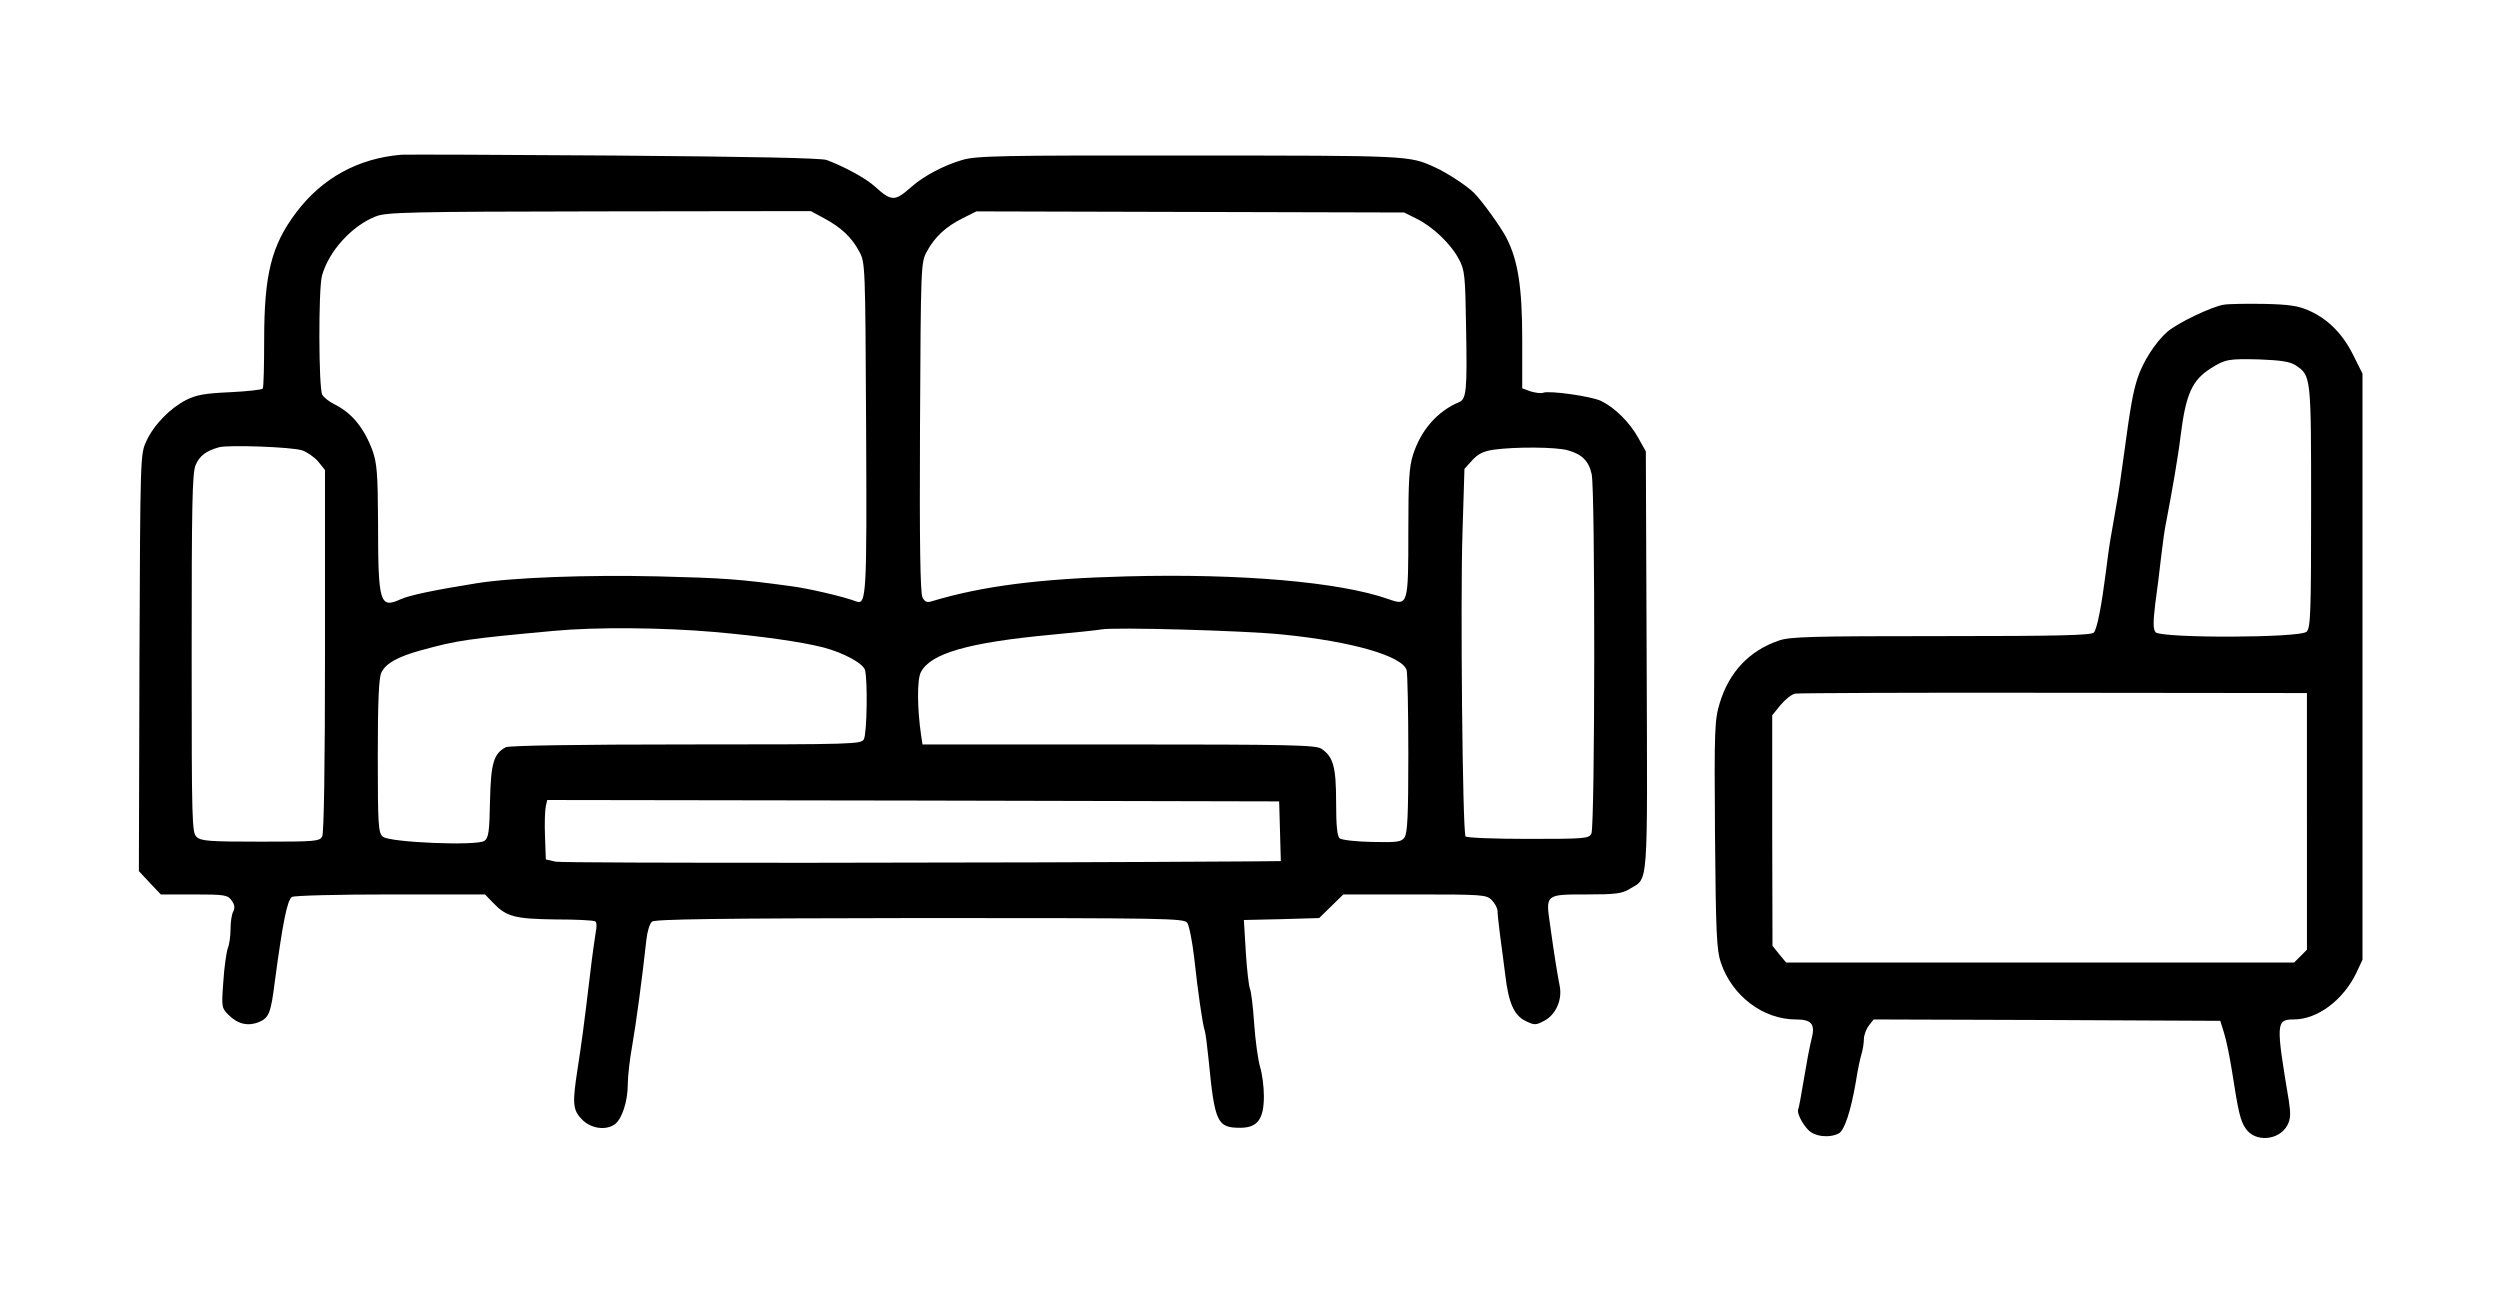<?xml version="1.0" standalone="no"?>
<!DOCTYPE svg PUBLIC "-//W3C//DTD SVG 20010904//EN"
 "http://www.w3.org/TR/2001/REC-SVG-20010904/DTD/svg10.dtd">
<svg version="1.0" xmlns="http://www.w3.org/2000/svg"
 width="900pt" height="465pt" viewBox="0 0 900 465"
 preserveAspectRatio="xMidYMid meet">
<g transform="translate(0,465) scale(0.1,-0.1)"
fill="#000000" stroke="none">
<path d="M1445 4093 c-156 -13 -285 -84 -378 -207 -90 -119 -116 -223 -116
-460 0 -91 -2 -170 -5 -175 -3 -4 -56 -10 -118 -13 -92 -4 -122 -10 -158 -28
-58 -30 -116 -89 -143 -148 -22 -47 -22 -50 -25 -798 l-2 -750 39 -42 40 -42
120 0 c111 0 121 -2 135 -22 11 -15 12 -26 6 -39 -6 -10 -10 -38 -10 -63 0
-24 -4 -56 -10 -70 -5 -15 -13 -69 -16 -120 -7 -92 -6 -95 19 -120 33 -33 70
-41 108 -26 38 16 44 32 59 151 28 208 44 289 61 300 8 5 167 9 355 9 l340 0
29 -30 c48 -50 77 -58 224 -60 74 0 138 -3 144 -7 5 -3 6 -19 2 -37 -3 -17
-13 -87 -21 -156 -22 -185 -32 -257 -45 -340 -19 -123 -17 -146 16 -180 32
-33 86 -41 119 -17 25 19 46 82 46 143 0 28 7 91 16 140 14 80 36 243 51 381
3 29 12 58 20 65 12 9 228 12 965 13 890 0 950 -1 962 -17 7 -10 18 -66 25
-125 13 -120 30 -240 38 -263 3 -8 9 -55 14 -105 22 -227 31 -245 114 -245 62
0 85 31 85 114 0 33 -6 81 -14 106 -7 25 -17 95 -21 155 -4 61 -11 117 -15
125 -4 8 -11 67 -15 131 l-7 117 135 3 136 4 43 42 44 43 257 0 c244 0 258 -1
277 -20 11 -11 20 -28 21 -37 0 -10 4 -49 9 -88 5 -38 14 -104 19 -145 12
-102 32 -146 74 -166 31 -15 36 -15 66 1 41 21 66 75 56 125 -8 41 -20 113
-35 223 -16 108 -16 107 134 107 102 0 126 3 153 20 68 41 64 -12 61 821 l-3
754 -28 50 c-30 54 -83 107 -132 131 -33 17 -188 39 -210 30 -8 -3 -28 0 -45
5 l-30 11 0 177 c0 185 -15 283 -56 363 -19 38 -87 133 -118 164 -25 25 -98
73 -141 92 -92 42 -89 42 -882 42 -681 1 -769 -1 -819 -16 -66 -19 -139 -58
-182 -96 -61 -54 -72 -54 -133 1 -30 28 -111 72 -173 95 -21 7 -265 12 -766
16 -404 3 -748 4 -765 3z m1522 -229 c60 -32 99 -68 126 -119 22 -40 22 -47
25 -633 3 -610 1 -641 -36 -627 -44 17 -173 47 -236 55 -184 25 -238 29 -476
35 -256 6 -527 -4 -656 -25 -150 -24 -240 -43 -271 -57 -76 -35 -82 -15 -82
277 -1 177 -4 212 -20 258 -31 83 -75 136 -138 167 -18 9 -37 24 -43 34 -13
25 -14 379 -1 428 24 88 107 180 194 214 38 15 120 17 804 18 l762 1 48 -26z
m2134 -2 c58 -29 122 -90 151 -145 21 -39 23 -57 26 -251 4 -224 1 -253 -26
-264 -78 -33 -137 -101 -165 -189 -14 -42 -17 -94 -17 -275 0 -265 -1 -270
-71 -245 -175 62 -533 93 -944 82 -313 -8 -520 -35 -702 -90 -16 -5 -24 -1
-32 14 -8 15 -11 191 -9 613 3 586 3 593 25 633 28 52 68 89 128 119 l50 25
770 -2 770 -2 46 -23z m-4014 -833 c18 -6 44 -24 58 -40 l25 -31 0 -649 c0
-429 -4 -657 -10 -670 -10 -18 -23 -19 -222 -19 -183 0 -214 2 -230 17 -17 15
-18 49 -18 660 0 532 2 649 14 678 14 34 38 52 85 65 35 9 258 1 298 -11z
m4557 0 c51 -14 76 -39 86 -86 13 -55 12 -1271 -1 -1294 -9 -18 -24 -19 -229
-19 -122 0 -221 4 -224 9 -11 17 -19 861 -11 1095 l7 228 28 31 c21 23 39 32
76 38 79 11 226 10 268 -2z m-3074 -654 c170 -15 313 -35 395 -56 72 -19 142
-57 149 -81 10 -38 7 -228 -4 -249 -10 -18 -28 -19 -641 -19 -383 0 -637 -4
-648 -10 -44 -23 -54 -58 -57 -194 -2 -110 -5 -132 -20 -143 -26 -19 -342 -6
-366 15 -16 14 -18 41 -18 291 0 199 4 283 13 300 16 33 59 57 143 80 131 36
164 41 479 70 150 14 390 12 575 -4z m2045 -9 c253 -25 435 -78 449 -129 3
-12 6 -148 6 -303 0 -220 -3 -284 -14 -299 -11 -16 -26 -18 -117 -16 -56 1
-109 7 -116 13 -9 7 -13 44 -13 130 0 127 -10 163 -52 192 -20 14 -105 16
-730 16 l-707 0 -5 33 c-14 95 -15 200 -1 227 35 68 171 107 470 135 88 8 169
17 180 19 41 9 515 -4 650 -18z m-7 -708 l3 -108 -108 -1 c-900 -6 -2476 -7
-2503 -1 l-35 8 -3 84 c-2 47 0 95 3 108 l5 22 1318 -2 1317 -3 3 -107z"/>
<path d="M8005 3553 c-43 -7 -165 -65 -202 -97 -43 -37 -90 -110 -109 -171
-16 -52 -24 -95 -49 -280 -8 -60 -19 -136 -25 -167 -5 -32 -15 -84 -20 -115
-6 -32 -14 -92 -19 -133 -15 -118 -31 -203 -43 -217 -8 -10 -123 -13 -549 -13
-467 0 -545 -2 -585 -16 -106 -36 -179 -113 -213 -225 -18 -60 -20 -90 -17
-474 3 -353 6 -417 21 -460 40 -120 152 -205 270 -205 58 0 71 -17 56 -73 -6
-23 -18 -87 -27 -142 -9 -55 -18 -103 -20 -107 -7 -11 12 -51 35 -75 23 -25
77 -31 111 -13 20 11 43 80 61 185 6 39 15 83 20 99 5 16 9 41 9 55 0 14 8 36
18 49 l17 22 624 -2 624 -3 14 -45 c8 -25 20 -85 28 -135 23 -148 30 -179 49
-207 34 -52 122 -44 151 12 11 22 12 40 5 86 -47 282 -47 294 18 294 85 0 178
70 225 168 l22 47 0 1055 0 1055 -34 68 c-38 76 -91 129 -159 159 -38 17 -70
22 -162 24 -63 1 -128 0 -145 -3z m259 -218 c56 -37 56 -37 56 -509 0 -382 -2
-436 -16 -450 -22 -23 -525 -24 -544 -2 -9 12 -9 36 -1 103 7 48 16 124 21
168 5 44 13 103 19 130 20 103 44 242 51 305 19 151 41 201 109 244 52 33 64
35 177 32 76 -3 108 -8 128 -21z m41 -1642 l0 -462 -23 -23 -23 -23 -914 0
-915 0 -25 30 -24 30 -1 415 0 415 30 37 c17 20 40 39 53 41 12 2 432 4 932 3
l910 -1 0 -462z"/>
</g>
</svg>
